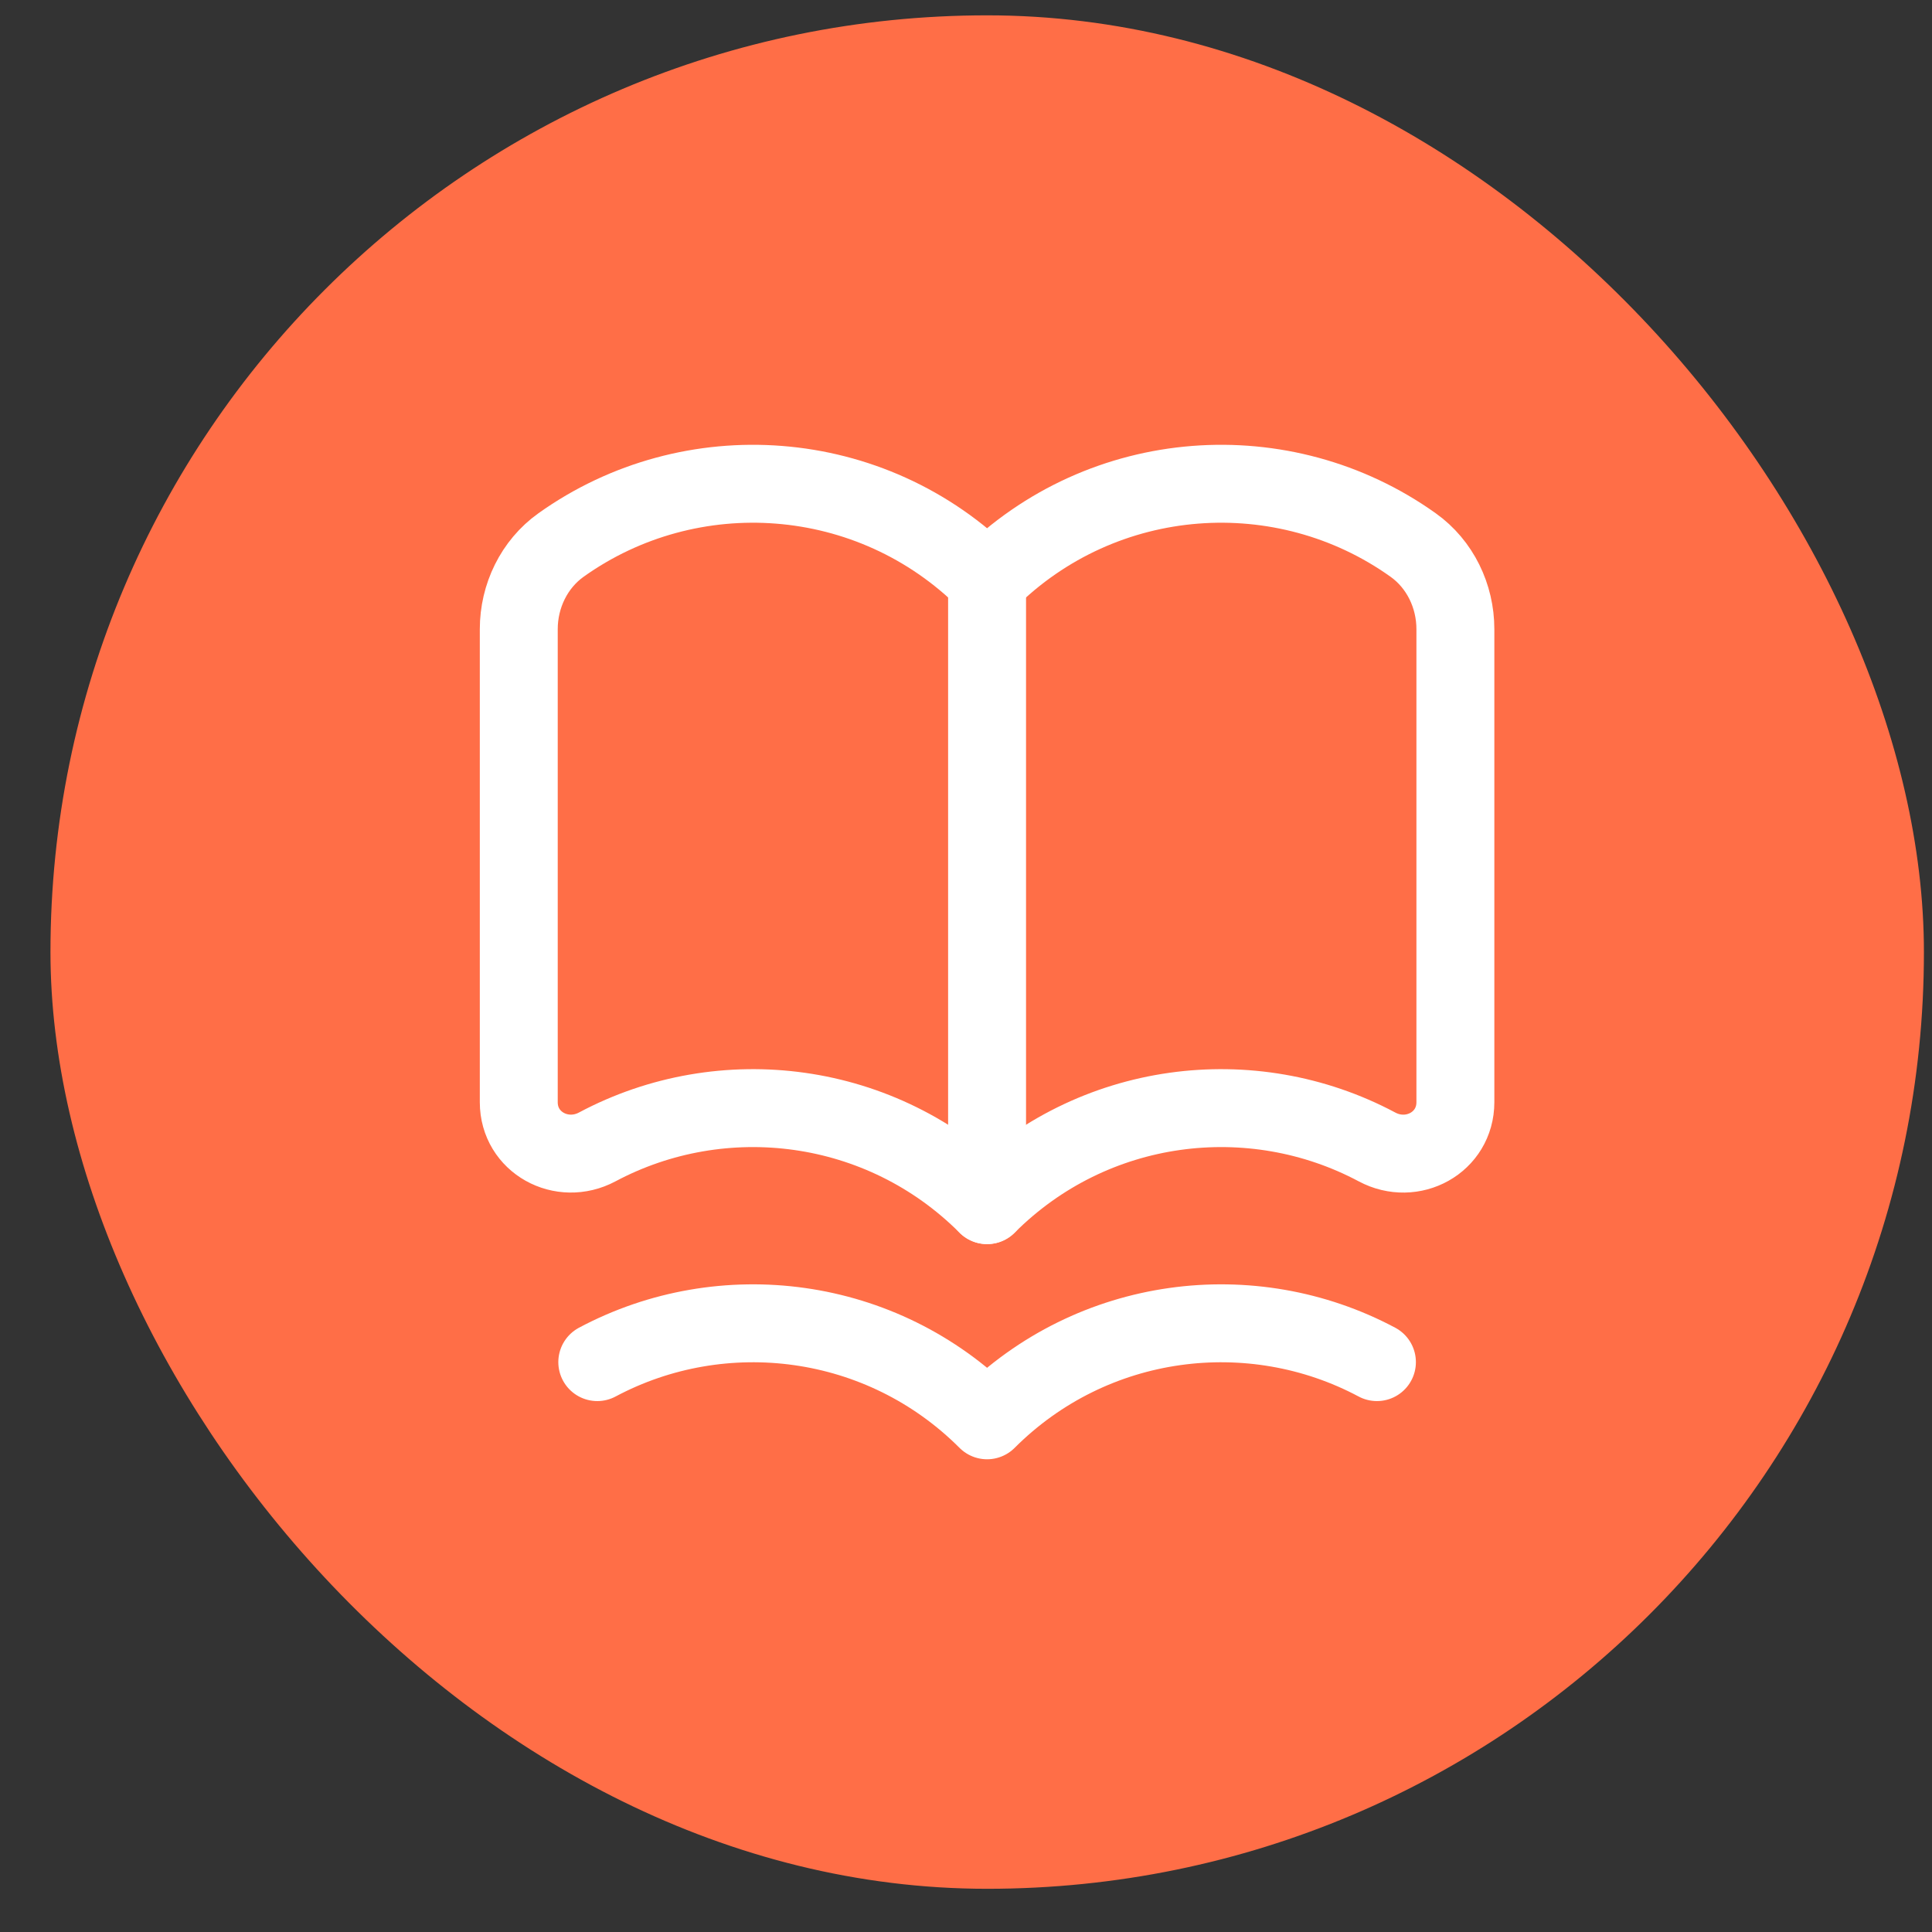 <svg width="33" height="33" viewBox="0 0 33 33" fill="none" xmlns="http://www.w3.org/2000/svg"><rect x="0" y="0" width="33" height="33" fill="#333333" stroke="none"/><rect x=".862" y=".262" width="32" height="32" rx="16" fill="#ff6e47"/><path d="M16.86 20.585C15.058 18.781 12.341 18.45 10.202 19.59 9.595 19.914 8.861 19.515 8.861 18.827V10.746C8.861 10.181 9.123 9.637 9.583 9.309 11.792 7.734 14.878 7.938 16.86 9.919 18.842 7.938 21.929 7.734 24.137 9.309 24.598 9.637 24.859 10.181 24.859 10.746v8.081C24.859 19.515 24.126 19.915 23.519 19.59 21.38 18.45 18.663 18.781 16.86 20.585z" stroke="#fff" stroke-width="1.331" stroke-linecap="round" stroke-linejoin="round"/><path d="M10.202 23.266C12.341 22.125 15.058 22.457 16.86 24.26 18.663 22.457 21.38 22.125 23.519 23.266" stroke="#fff" stroke-width="1.331" stroke-linecap="round" stroke-linejoin="round"/><path d="M16.86 20.584V9.919" stroke="#fff" stroke-width="1.331" stroke-linecap="round" stroke-linejoin="round"/></svg>